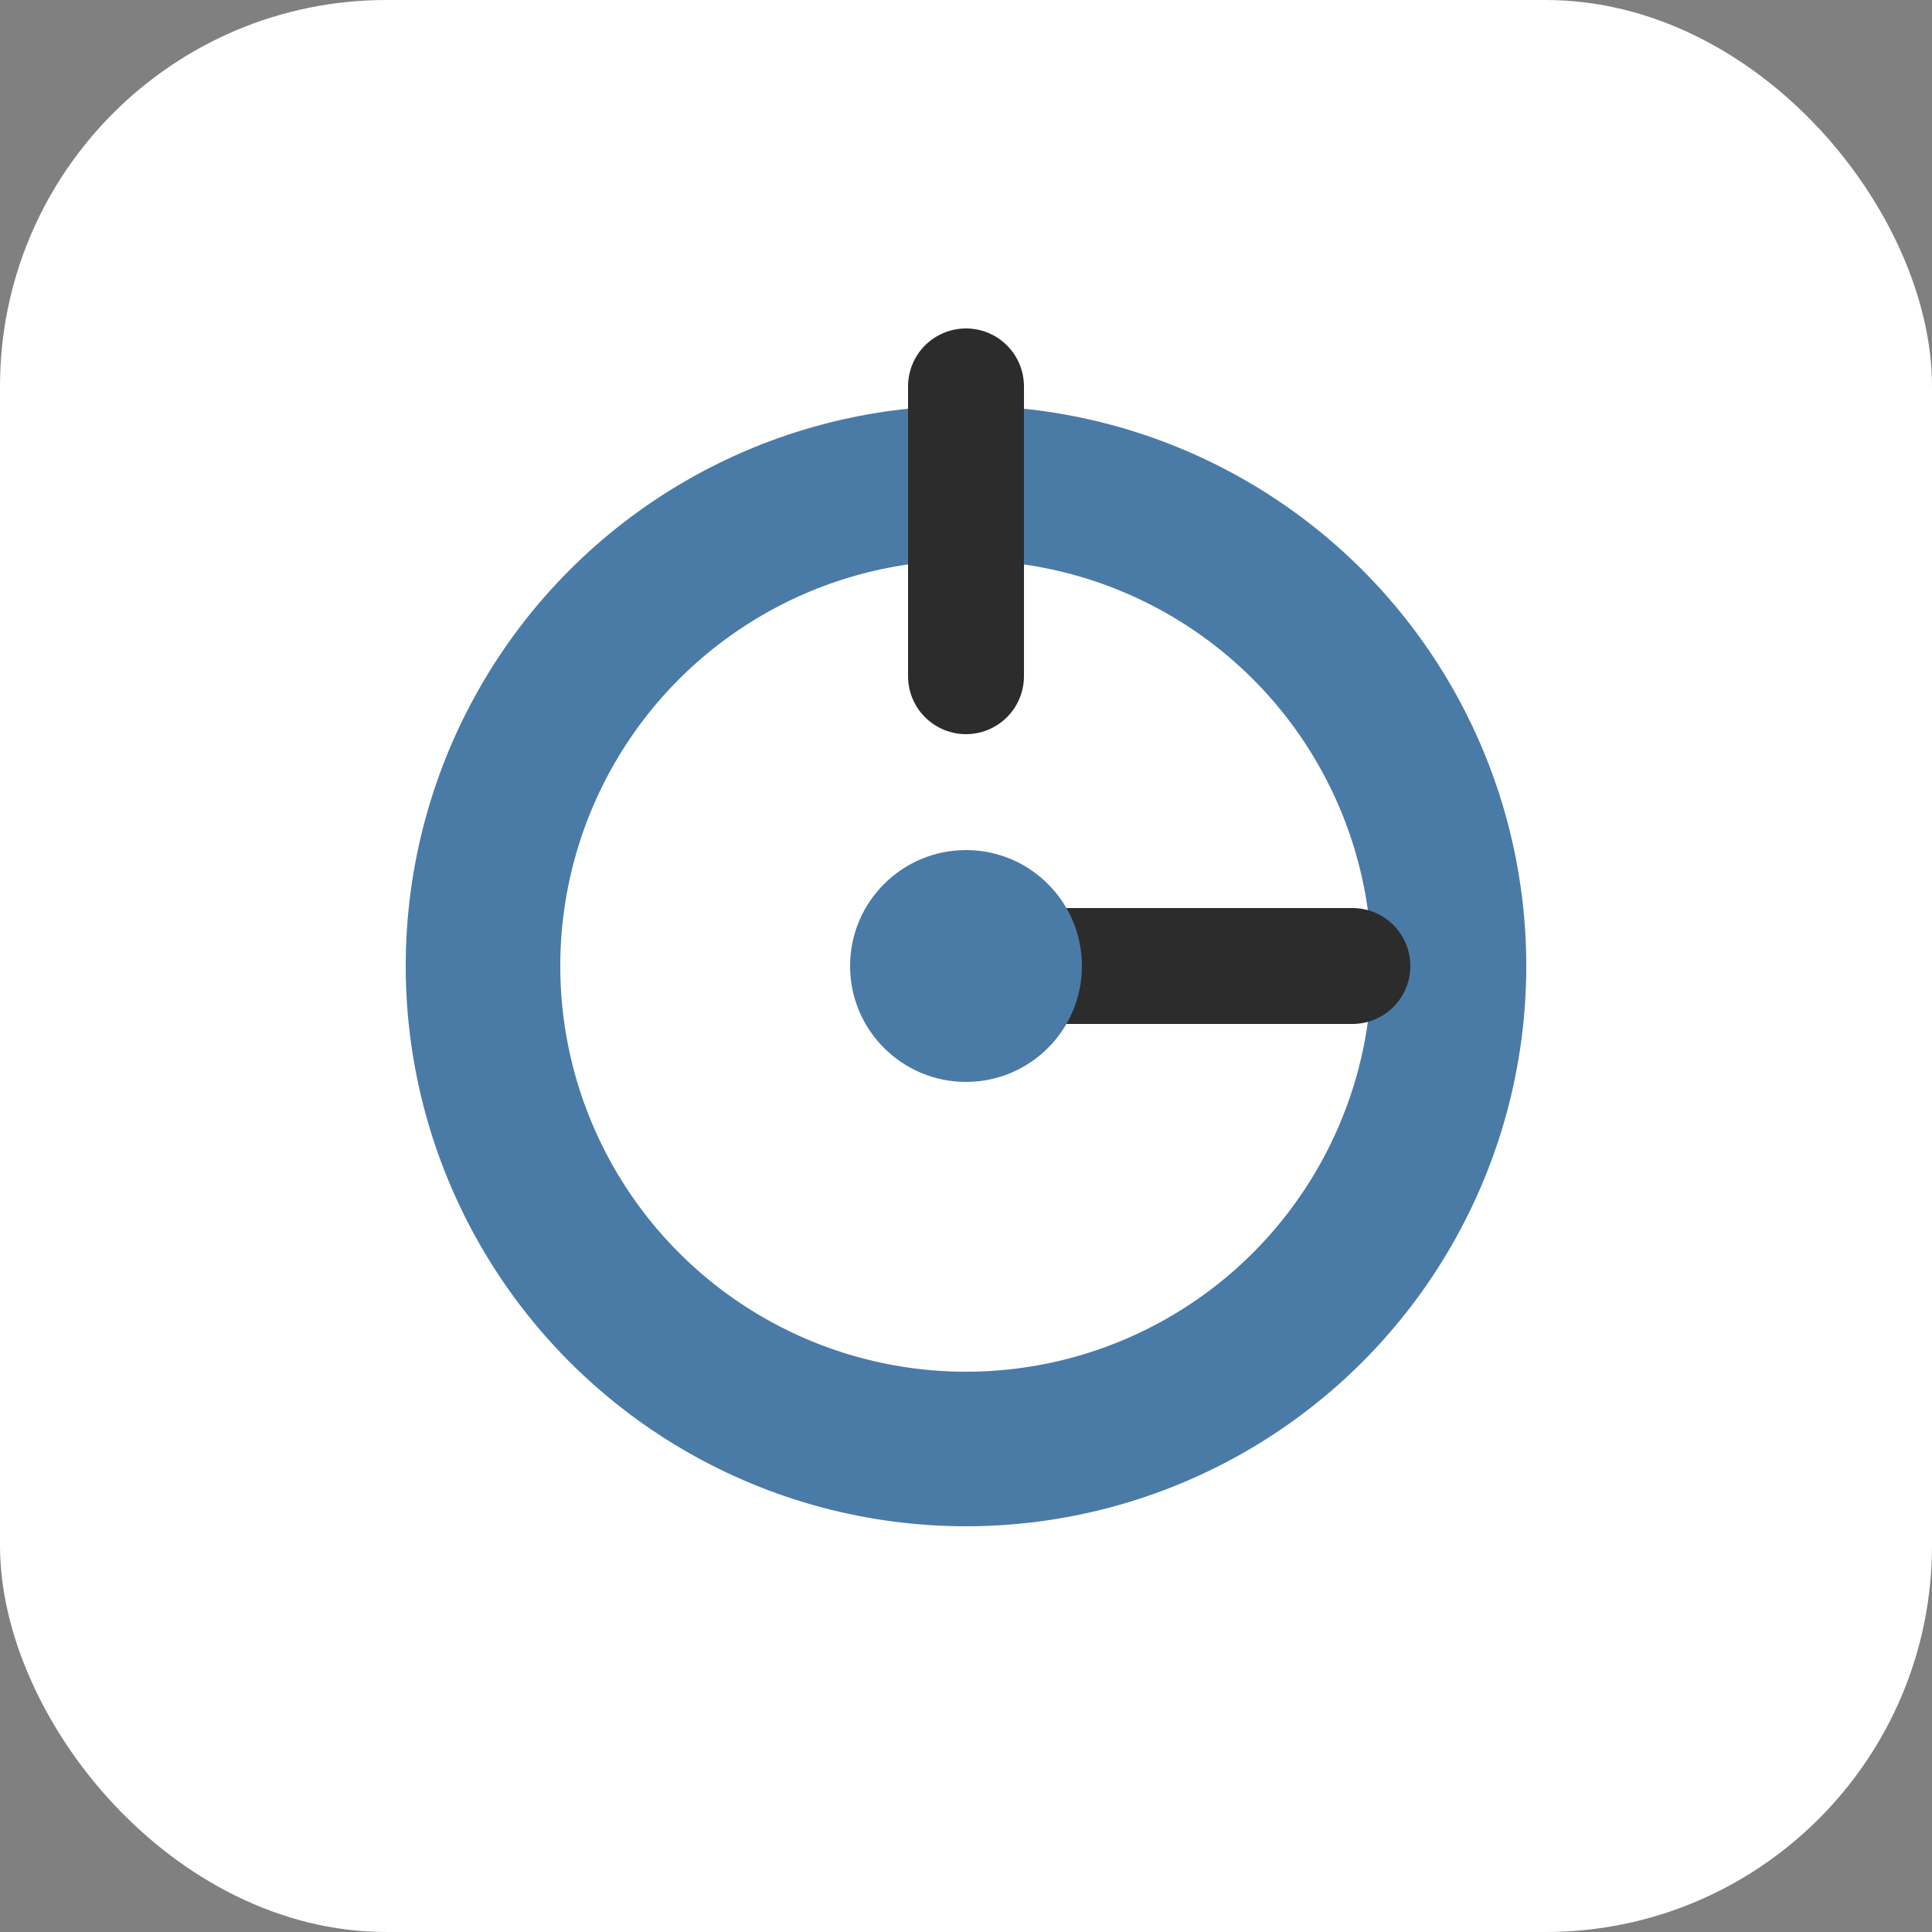 <svg xmlns="http://www.w3.org/2000/svg" viewBox="0 0 100 100" width="100" height="100">
  <rect x="0" y="0" width="100" height="100" fill="#808080" stroke="none"/>
  <!-- Background -->
  <rect fill="#ffffff" width="100" height="100" rx="20"/>

  <!-- Simplified design: "시" (時/Time) inspired shape -->
  <!-- Large central circle representing time -->
  <circle stroke="#4a7ba7" cx="50" cy="50" r="25" fill="none" stroke-width="8"/>

  <!-- Three bold fragments of time -->
  <path stroke="#2c2c2c" d="M 50 20 L 50 35" stroke-width="6" stroke-linecap="round"/>
  <path stroke="#2c2c2c" d="M 50 50 L 70 50" stroke-width="6" stroke-linecap="round"/>
  <circle fill="#4a7ba7" cx="50" cy="50" r="6"/>
</svg>
